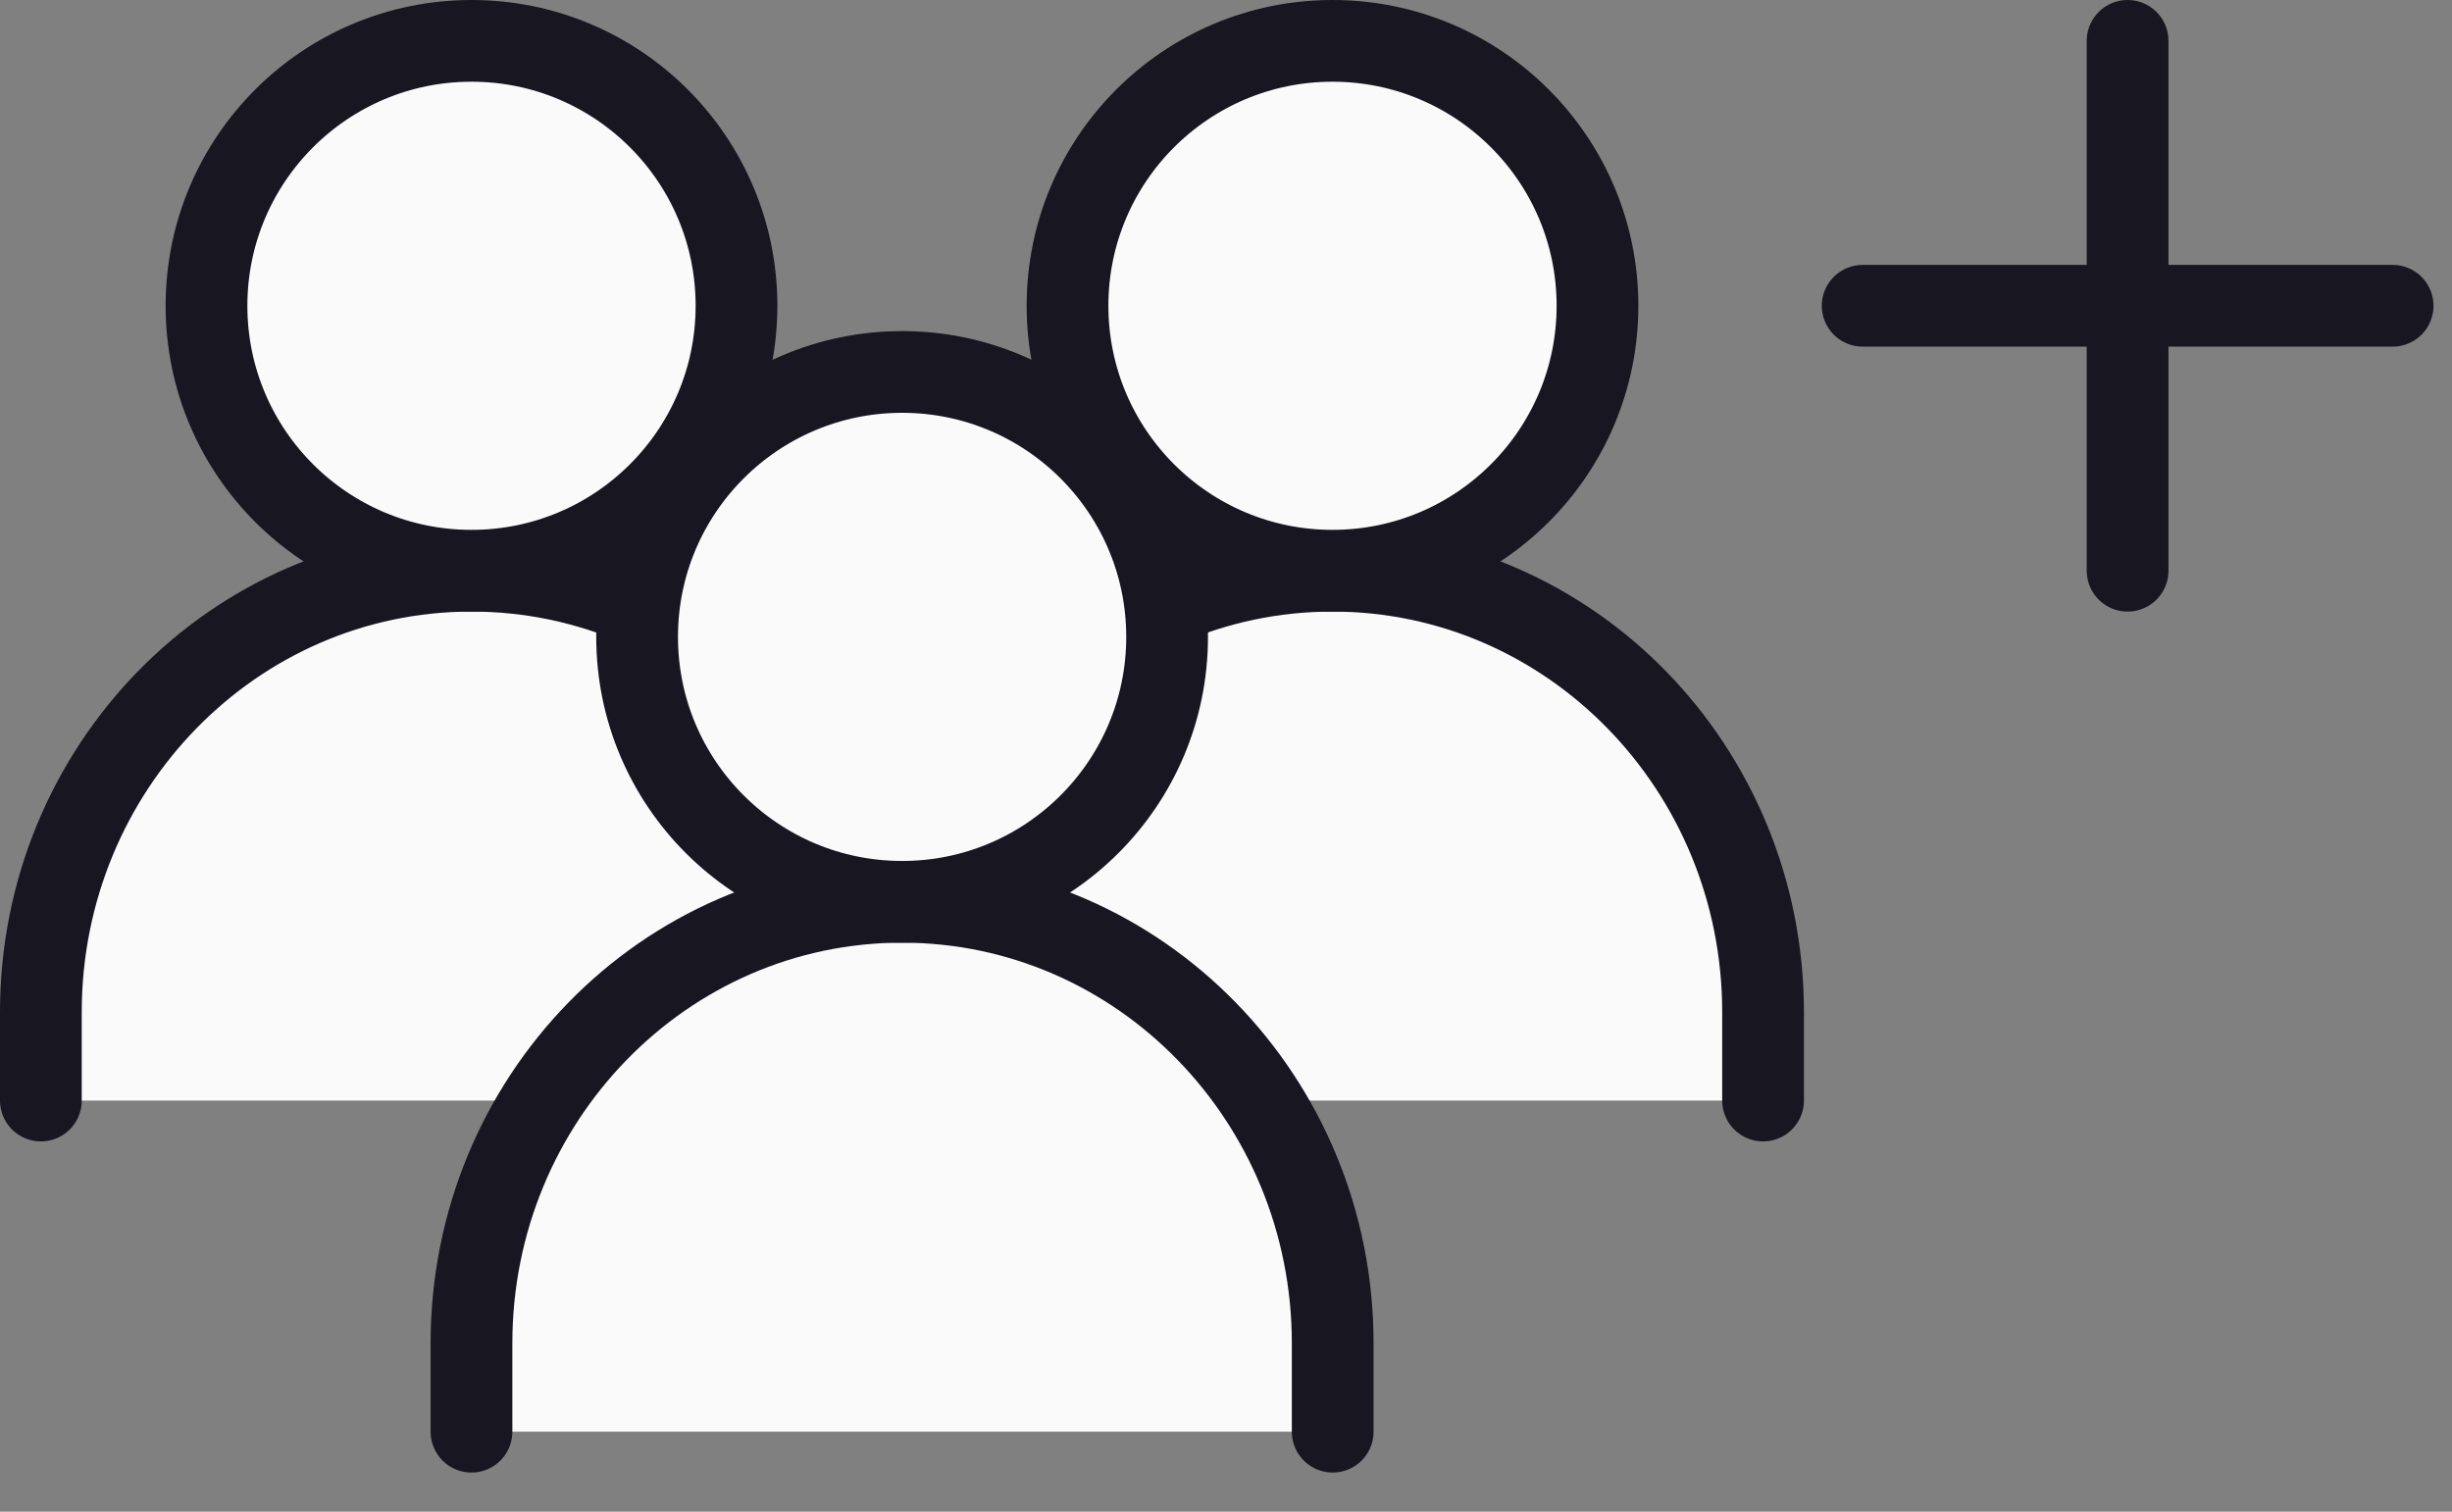 <svg width="60" height="37" viewBox="0 0 60 37" fill="none" xmlns="http://www.w3.org/2000/svg">
<rect x="0" y="0" width="60" height="37" fill="#808080" stroke="none"/>
<path d="M1 26.937V24.776C1 18.807 5.718 13.969 11.537 13.969C17.356 13.969 22.074 18.807 22.074 24.776V26.937" fill="#FAFAFA"/>
<path d="M1 26.937V24.776C1 18.807 5.718 13.969 11.537 13.969C17.356 13.969 22.074 18.807 22.074 24.776V26.937" stroke="#171621" stroke-width="2" stroke-linecap="round" stroke-linejoin="round"/>
<path d="M11.537 13.969C15.119 13.969 18.022 11.066 18.022 7.484C18.022 3.903 15.119 1 11.537 1C7.956 1 5.053 3.903 5.053 7.484C5.053 11.066 7.956 13.969 11.537 13.969Z" fill="#FAFAFA" stroke="#171621" stroke-width="2" stroke-linecap="round" stroke-linejoin="round"/>
<path d="M22.069 26.937V24.776C22.069 18.807 26.786 13.969 32.605 13.969C38.425 13.969 43.142 18.807 43.142 24.776V26.937" fill="#FAFAFA"/>
<path d="M22.069 26.937V24.776C22.069 18.807 26.786 13.969 32.605 13.969C38.425 13.969 43.142 18.807 43.142 24.776V26.937" stroke="#171621" stroke-width="2" stroke-linecap="round" stroke-linejoin="round"/>
<path d="M32.606 13.969C36.187 13.969 39.09 11.066 39.09 7.484C39.09 3.903 36.187 1 32.606 1C29.025 1 26.122 3.903 26.122 7.484C26.122 11.066 29.025 13.969 32.606 13.969Z" fill="#FAFAFA" stroke="#171621" stroke-width="2" stroke-linecap="round" stroke-linejoin="round"/>
<path d="M11.537 35.042V32.88C11.537 26.912 16.255 22.073 22.074 22.073C27.893 22.073 32.611 26.912 32.611 32.88V35.042" fill="#FAFAFA"/>
<path d="M11.537 35.042V32.88C11.537 26.912 16.255 22.073 22.074 22.073C27.893 22.073 32.611 26.912 32.611 32.88V35.042" stroke="#171621" stroke-width="2" stroke-linecap="round" stroke-linejoin="round"/>
<path d="M22.075 22.073C25.656 22.073 28.559 19.17 28.559 15.589C28.559 12.008 25.656 9.104 22.075 9.104C18.493 9.104 15.59 12.008 15.59 15.589C15.59 19.17 18.493 22.073 22.075 22.073Z" fill="#FAFAFA" stroke="#171621" stroke-width="2" stroke-linecap="round" stroke-linejoin="round"/>
<path d="M58.547 7.484L45.579 7.484" stroke="#171621" stroke-width="2" stroke-linecap="round"/>
<path d="M52.062 13.969L52.062 1" stroke="#171621" stroke-width="2" stroke-linecap="round"/>
</svg>
